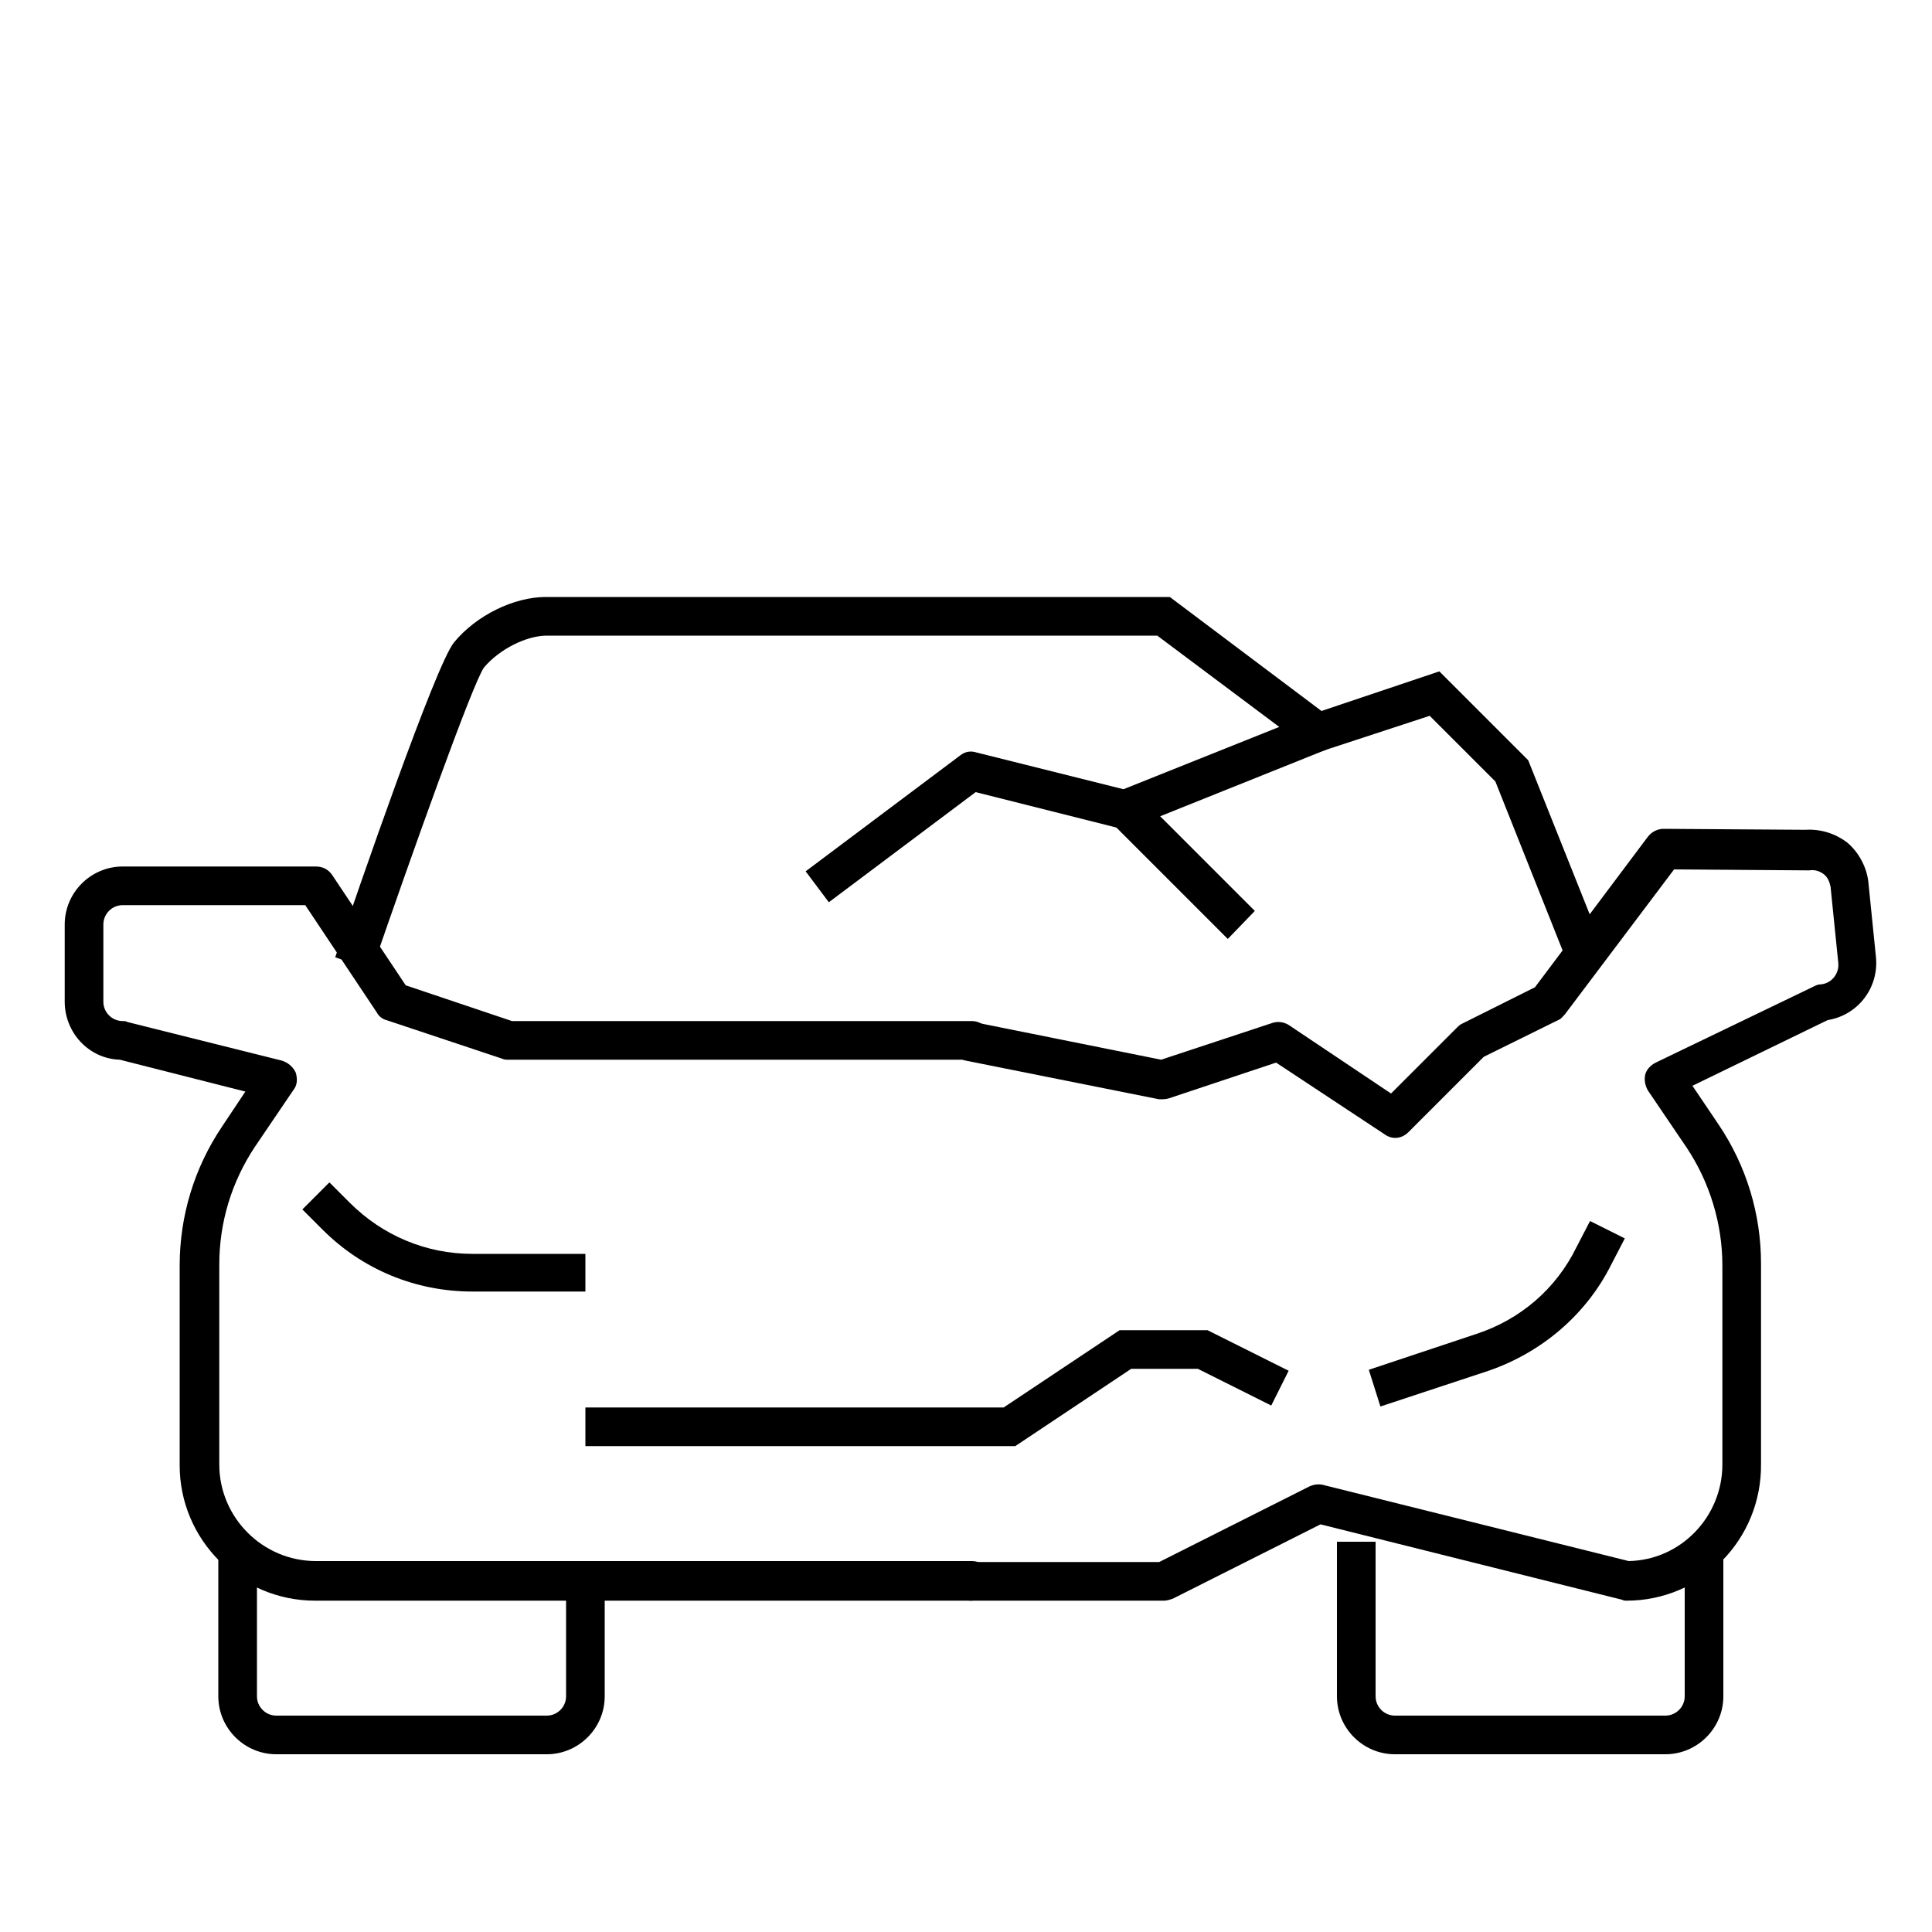 <?xml version="1.0" encoding="utf-8"?>
<!-- Generator: Adobe Illustrator 27.5.0, SVG Export Plug-In . SVG Version: 6.00 Build 0)  -->
<svg version="1.1" id="Layer_1" xmlns="http://www.w3.org/2000/svg" xmlns:xlink="http://www.w3.org/1999/xlink" x="0px" y="0px"
	 viewBox="0 0 200 200" style="enable-background:new 0 0 200 200;" xml:space="preserve">
<style type="text/css">
	.Drop_x0020_Shadow{fill:none;}
	.Round_x0020_Corners_x0020_2_x0020_pt{fill:#FFFFFF;stroke:#231F20;stroke-miterlimit:10;}
	.Live_x0020_Reflect_x0020_X{fill:none;}
	.Bevel_x0020_Soft{fill:url(#SVGID_1_);}
	.Dusk{fill:#FFFFFF;}
	.Foliage_GS{fill:#FFDD00;}
	.Pompadour_GS{fill-rule:evenodd;clip-rule:evenodd;fill:#44ADE2;}
</style>
<linearGradient id="SVGID_1_" gradientUnits="userSpaceOnUse" x1="0" y1="0" x2="0.707" y2="0.707">
	<stop  offset="0" style="stop-color:#DEDFE3"/>
	<stop  offset="0.178" style="stop-color:#DADBDF"/>
	<stop  offset="0.361" style="stop-color:#CECFD3"/>
	<stop  offset="0.546" style="stop-color:#B9BCBF"/>
	<stop  offset="0.732" style="stop-color:#9CA0A2"/>
	<stop  offset="0.918" style="stop-color:#787D7E"/>
	<stop  offset="1" style="stop-color:#656B6C"/>
</linearGradient>
<g>
	<path d="M100.5,165.7H32.6c-7.7,0-14-6.3-14-14V131c0-5.1,1.5-10.1,4.4-14.4l2.4-3.6l-13-3.3c-3.2-0.1-5.7-2.8-5.7-6v-8
		c0-3.3,2.7-6,6-6h20c0.7,0,1.3,0.3,1.7,0.9l7.6,11.4l11,3.7h47.6c1.1,0,2,0.9,2,2s-0.9,2-2,2H52.6c-0.2,0-0.4,0-0.6-0.1l-12-4
		c-0.4-0.1-0.8-0.4-1-0.8l-7.4-11.1H12.7c-1.1,0-2,0.9-2,2v8c0,1.1,0.9,2,2,2c0.2,0,0.3,0,0.5,0.1l16,4c0.6,0.2,1.1,0.6,1.4,1.2
		c0.2,0.6,0.2,1.3-0.2,1.8l-4,5.9c-2.4,3.6-3.7,7.8-3.7,12.2v20.7c0,5.5,4.5,10,10,10h67.9c1.1,0,2,0.9,2,2S101.6,165.7,100.5,165.7
		z"/>
	<path d="M60.6,133.7H48.9c-5.9,0-11.4-2.3-15.5-6.4l-2.1-2.1l2.8-2.8l2.1,2.1c3.4,3.4,7.9,5.3,12.7,5.3h11.7V133.7z"/>
	<path d="M56.6,181.6h-28c-3.3,0-6-2.7-6-6v-16h4v16c0,1.1,0.9,2,2,2h28c1.1,0,2-0.9,2-2v-12h4v12C62.6,178.9,59.9,181.6,56.6,181.6
		z"/>
	<path d="M168.4,165.7c-0.2,0-0.3,0-0.5-0.1l-31.2-7.8l-15.3,7.7c-0.3,0.1-0.6,0.2-0.9,0.2h-20c-1.1,0-2-0.9-2-2s0.9-2,2-2H120
		l15.5-7.8c0.4-0.2,0.9-0.3,1.4-0.2l31.7,7.9c5.4-0.1,9.7-4.6,9.7-10V131c0-4.3-1.3-8.6-3.7-12.2l-4-5.9c-0.3-0.5-0.4-1.1-0.3-1.6
		s0.5-1,1.1-1.3l16.4-7.9c0.2-0.1,0.4-0.2,0.7-0.2c1.1-0.1,1.9-1.1,1.8-2.2l-0.8-7.9c-0.1-0.5-0.3-1-0.7-1.3
		c-0.4-0.3-0.9-0.5-1.5-0.4c-0.1,0-0.1,0-0.2,0l-13.8-0.1L162,105c-0.2,0.2-0.4,0.5-0.7,0.6l-7.7,3.8l-7.8,7.8
		c-0.7,0.7-1.7,0.8-2.5,0.2l-11.2-7.4l-11.1,3.7c-0.3,0.1-0.7,0.1-1,0.1l-20-4c-1.1-0.2-1.8-1.3-1.6-2.4c0.2-1.1,1.3-1.8,2.4-1.6
		l19.4,3.9l11.5-3.8c0.6-0.2,1.2-0.1,1.7,0.2l10.6,7.1l6.8-6.8c0.2-0.2,0.3-0.3,0.5-0.4l7.6-3.8l11.7-15.6c0.4-0.5,1-0.8,1.6-0.8
		c0,0,0,0,0,0l14.7,0.1c1.6-0.1,3.1,0.4,4.3,1.3c1.2,1,2,2.5,2.2,4l0.8,7.9c0.3,3.2-1.9,6-5,6.5l-14,6.8l2.7,4
		c2.9,4.3,4.4,9.3,4.4,14.4v20.7C182.4,159.4,176.1,165.7,168.4,165.7z"/>
	<path d="M162.6,100.5l-7.8-19.6l-6.8-6.8L136.1,78l-16.3-12.2H56.6c-2.1,0-4.9,1.4-6.5,3.3c-1.2,1.7-7.5,19.4-11.6,31.3l-3.8-1.3
		c2.4-7.1,10.4-30.3,12.3-32.6c2.3-2.8,6.2-4.7,9.5-4.7h64.6l15.7,11.8l12.2-4.1l9.2,9.2l8.1,20.3L162.6,100.5z"/>
	<path d="M142.9,145.6l-1.2-3.8l11.1-3.7c4.6-1.5,8.3-4.7,10.4-9l1.4-2.7l3.6,1.8l-1.4,2.7c-2.6,5.2-7.2,9.1-12.7,11L142.9,145.6z"
		/>
	<path d="M172.4,181.6h-28c-3.3,0-6-2.7-6-6v-16h4v16c0,1.1,0.9,2,2,2h28c1.1,0,2-0.9,2-2v-16h4v16
		C178.4,178.9,175.7,181.6,172.4,181.6z"/>
	<polygon points="105.1,149.7 60.6,149.7 60.6,145.7 103.9,145.7 115.9,137.7 125,137.7 133.4,141.9 131.6,145.5 124,141.7 
		117.1,141.7 	"/>
	<path d="M127.1,97.2l-12-12c-0.5-0.5-0.7-1.2-0.5-1.8c0.1-0.7,0.6-1.2,1.2-1.5l20-8l1.5,3.7l-17.2,6.9l9.8,9.8L127.1,97.2z"/>
	<path d="M85.8,93.4l-2.4-3.2l16-12c0.5-0.4,1.1-0.5,1.7-0.3l16,4l-1,3.9L101,82L85.8,93.4z"/>
</g>
</svg>
